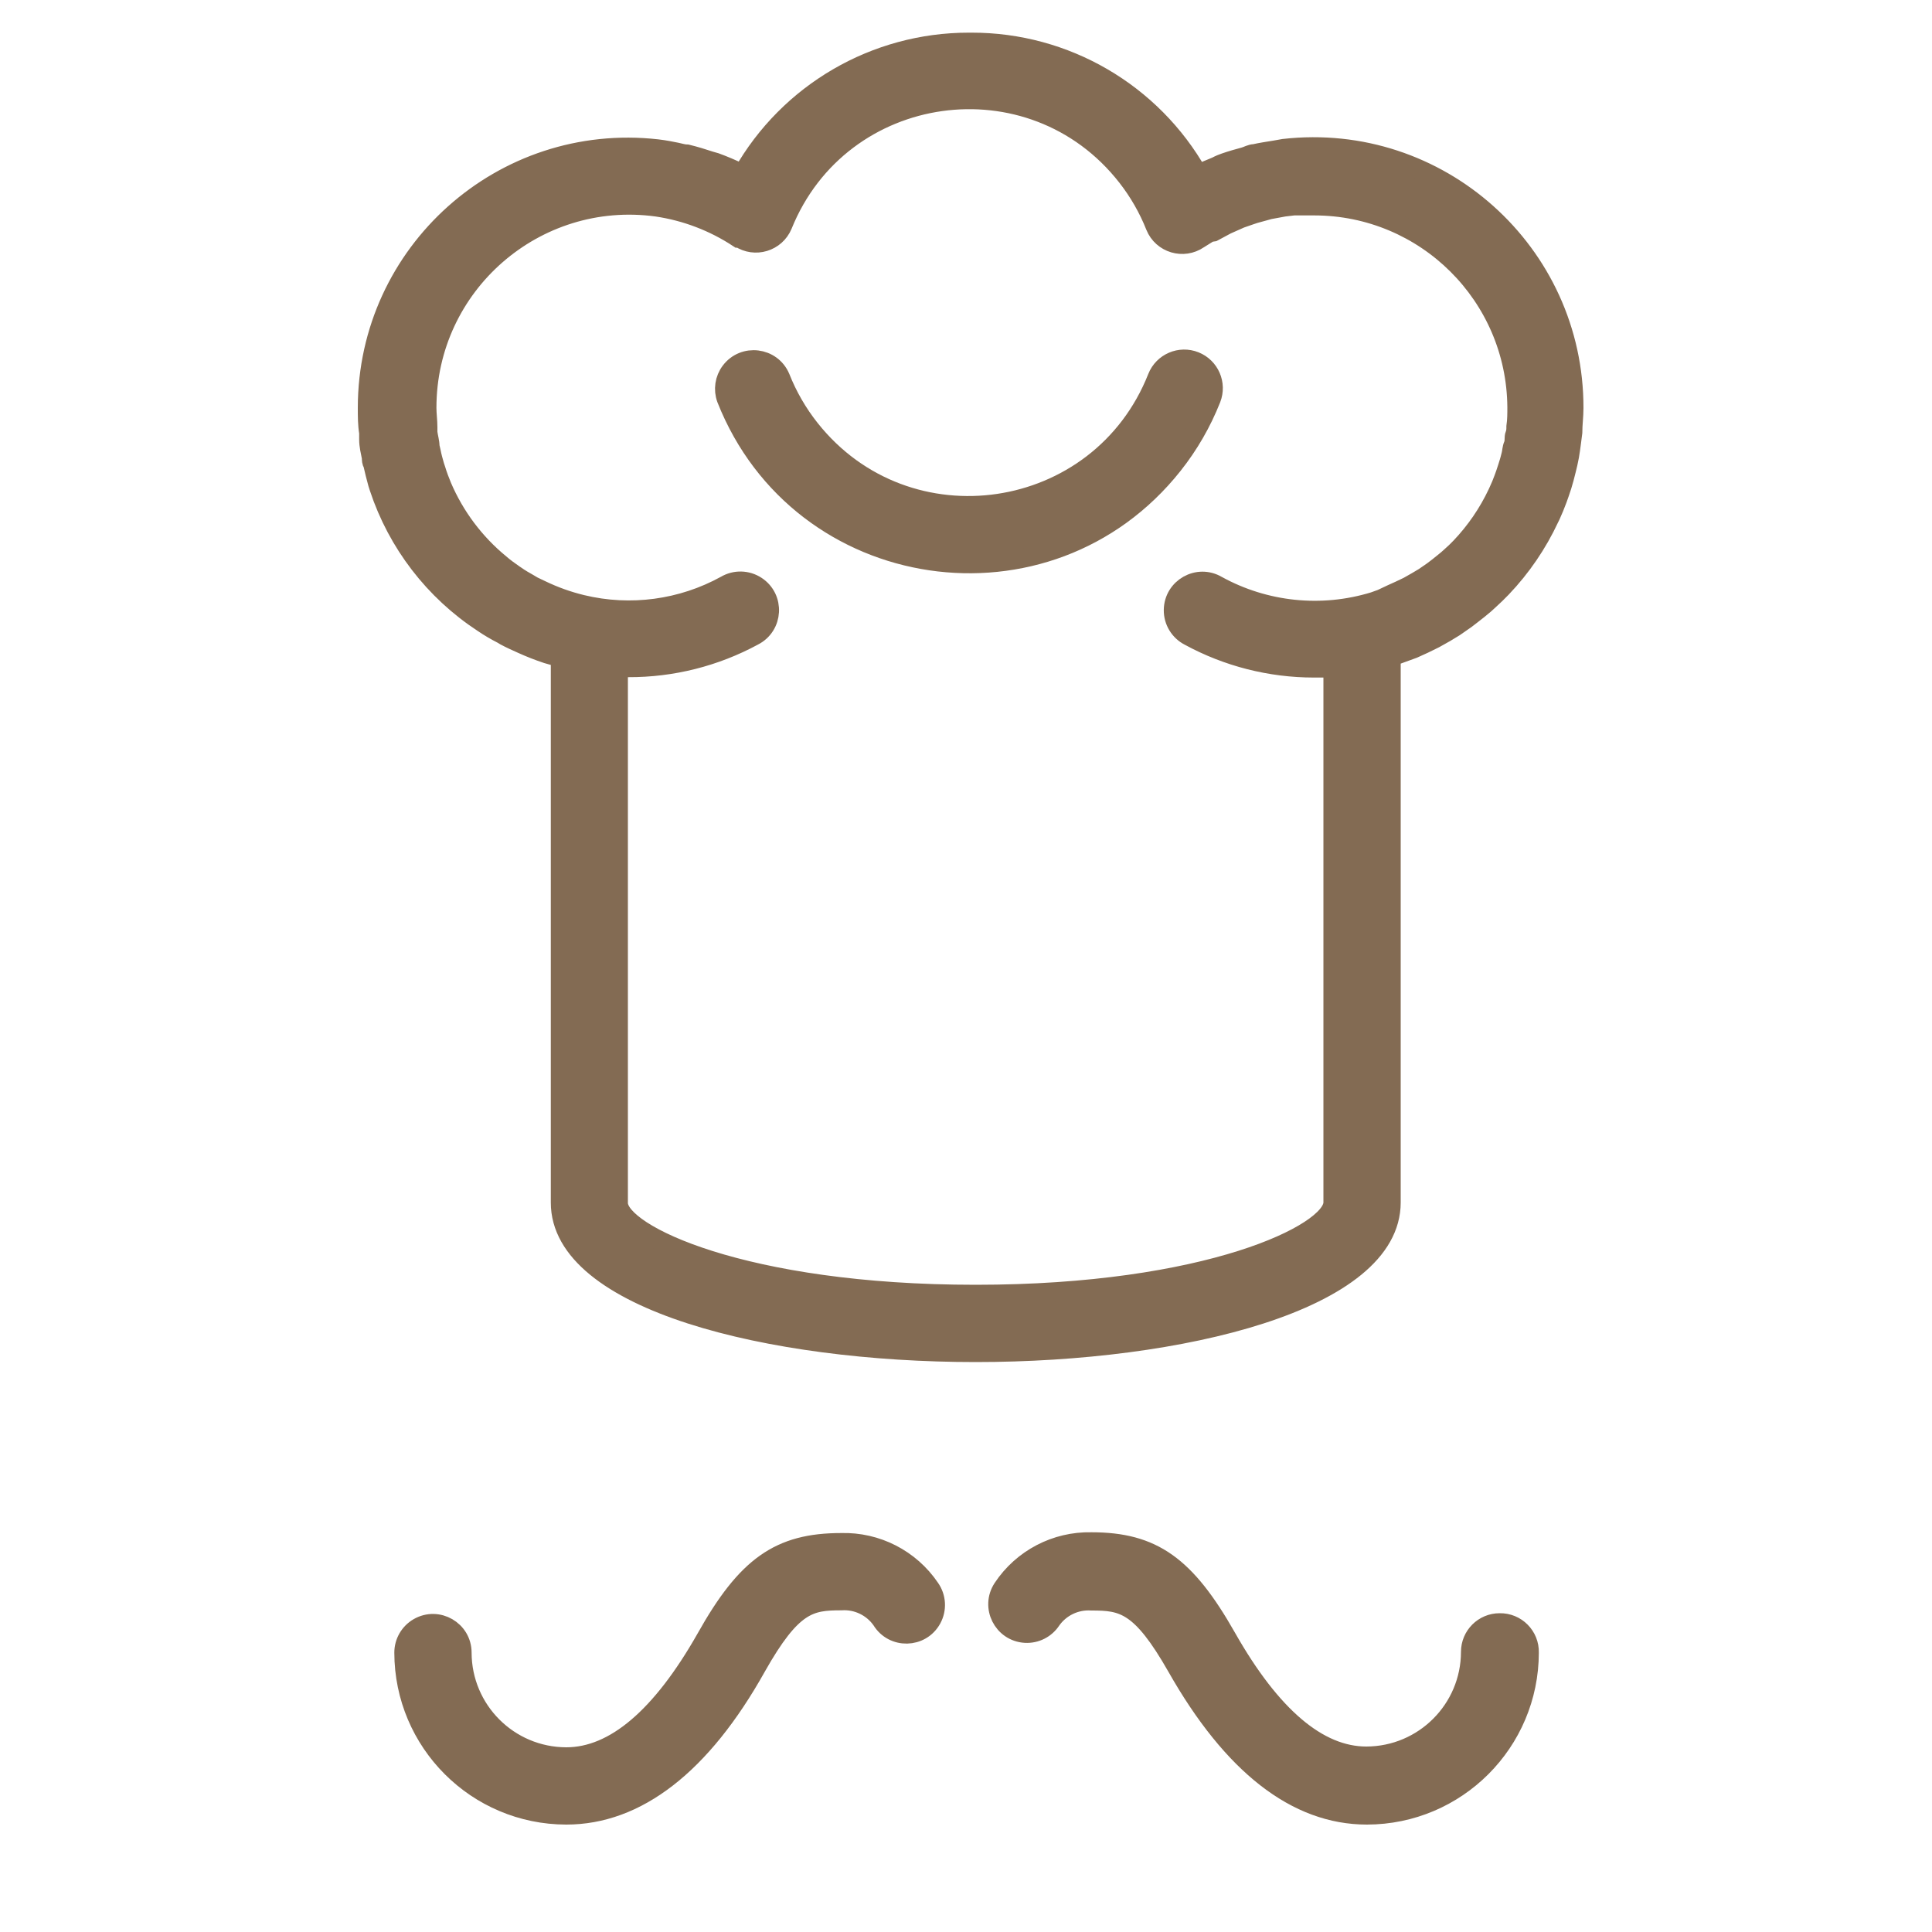 <?xml version="1.0" encoding="UTF-8"?> <svg xmlns="http://www.w3.org/2000/svg" viewBox="1950 2450 100 100" width="100" height="100" data-guides="{&quot;vertical&quot;:[],&quot;horizontal&quot;:[]}"><path fill="#836b53" stroke="#836b53" fill-opacity="1" stroke-width="1" stroke-opacity="1" color="rgb(51, 51, 51)" fill-rule="evenodd" font-size-adjust="none" id="tSvg1643411ad61" title="Path 3" d="M 2022 2512.24 C 2022 2502.827 2022 2493.413 2022 2484C 2022.163 2483.94 2022.327 2483.88 2022.49 2483.82C 2022.71 2483.74 2022.93 2483.66 2023.15 2483.58C 2023.333 2483.497 2023.517 2483.413 2023.7 2483.33C 2023.883 2483.24 2024.067 2483.15 2024.25 2483.06C 2024.44 2482.953 2024.63 2482.847 2024.82 2482.74C 2024.973 2482.647 2025.127 2482.553 2025.28 2482.46C 2025.477 2482.323 2025.673 2482.187 2025.87 2482.05C 2025.987 2481.96 2026.103 2481.87 2026.22 2481.78C 2026.43 2481.62 2026.64 2481.45 2026.84 2481.28C 2026.917 2481.21 2026.993 2481.14 2027.07 2481.07C 2027.3 2480.86 2027.52 2480.65 2027.73 2480.43C 2028.745 2479.366 2029.579 2478.143 2030.2 2476.81C 2030.22 2476.77 2030.24 2476.73 2030.26 2476.69C 2030.39 2476.41 2030.5 2476.13 2030.61 2475.84C 2030.647 2475.737 2030.683 2475.633 2030.72 2475.53C 2030.81 2475.28 2030.89 2475.02 2030.96 2474.76C 2031.03 2474.5 2031.04 2474.45 2031.08 2474.29C 2031.12 2474.13 2031.19 2473.84 2031.23 2473.61C 2031.27 2473.38 2031.3 2473.16 2031.33 2472.93C 2031.36 2472.7 2031.38 2472.57 2031.4 2472.39C 2031.4 2471.97 2031.46 2471.55 2031.46 2471.12C 2031.475 2463.057 2024.461 2456.782 2016.45 2457.69C 2016.3 2457.717 2016.15 2457.743 2016 2457.77C 2015.64 2457.83 2015.28 2457.88 2014.93 2457.96C 2014.75 2457.96 2014.58 2458.07 2014.4 2458.12C 2014.07 2458.21 2013.74 2458.3 2013.4 2458.42C 2013.06 2458.54 2013.06 2458.57 2012.89 2458.64C 2012.72 2458.71 2012.3 2458.88 2012.01 2459.02C 2009.621 2454.791 2005.137 2452.18 2000.28 2452.19C 2000.237 2452.19 2000.193 2452.19 2000.15 2452.19C 1995.306 2452.187 1990.833 2454.788 1988.44 2459C 1988.377 2458.973 1988.313 2458.947 1988.25 2458.92C 1987.85 2458.73 1987.45 2458.56 1987.04 2458.41C 1986.947 2458.383 1986.853 2458.357 1986.76 2458.33C 1986.37 2458.2 1985.98 2458.08 1985.57 2457.98C 1985.39 2457.98 1985.21 2457.92 1985.02 2457.88C 1984.83 2457.84 1984.38 2457.75 1984.02 2457.71C 1976.024 2456.809 1969.023 2463.064 1969.02 2471.11C 1969.02 2471.55 1969.02 2471.98 1969.09 2472.4C 1969.09 2472.517 1969.09 2472.633 1969.09 2472.75C 1969.09 2473.07 1969.17 2473.38 1969.23 2473.69C 1969.23 2473.8 1969.23 2473.91 1969.3 2474.02C 1969.373 2474.347 1969.457 2474.68 1969.55 2475.02C 1969.573 2475.093 1969.597 2475.167 1969.62 2475.24C 1970.57 2478.114 1972.467 2480.582 1975 2482.24C 1975.313 2482.453 1975.647 2482.65 1976 2482.83C 1976.05 2482.86 1976.1 2482.89 1976.15 2482.92C 1976.43 2483.07 1976.72 2483.2 1977.01 2483.33C 1977.434 2483.523 1977.868 2483.693 1978.31 2483.84C 1978.543 2483.907 1978.777 2483.973 1979.01 2484.04C 1979.01 2493.44 1979.01 2502.84 1979.01 2512.24C 1979 2517.32 1989.82 2520 2000.5 2520C 2011.18 2520 2022 2517.32 2022 2512.24ZM 2000.5 2517 C 1988.5 2517 1982 2513.87 1982 2512.27C 1982 2503.03 1982 2493.79 1982 2484.55C 1982.173 2484.55 1982.347 2484.55 1982.52 2484.55C 1984.783 2484.559 1987.011 2483.998 1989 2482.92C 1990.03 2482.399 1990.11 2480.957 1989.143 2480.326C 1988.665 2480.014 1988.052 2480 1987.56 2480.29C 1985.292 2481.54 1982.638 2481.897 1980.12 2481.29C 1979.388 2481.113 1978.678 2480.858 1978 2480.53C 1977.86 2480.463 1977.72 2480.397 1977.58 2480.33C 1977.513 2480.29 1977.447 2480.25 1977.38 2480.21C 1977.15 2480.08 1976.92 2479.95 1976.71 2479.8C 1976.68 2479.78 1976.65 2479.76 1976.62 2479.74C 1976.36 2479.56 1976.11 2479.38 1975.88 2479.18C 1974.574 2478.107 1973.545 2476.735 1972.88 2475.18C 1972.76 2474.89 1972.65 2474.6 1972.56 2474.3C 1972.54 2474.24 1972.52 2474.18 1972.5 2474.12C 1972.43 2473.88 1972.36 2473.63 1972.31 2473.37C 1972.29 2473.283 1972.27 2473.197 1972.25 2473.11C 1972.25 2472.87 1972.17 2472.63 1972.14 2472.38C 1972.14 2472.29 1972.14 2472.2 1972.14 2472.11C 1972.14 2471.78 1972.09 2471.44 1972.09 2471.11C 1972.086 2464.749 1977.698 2459.849 1984 2460.71C 1985.507 2460.933 1986.948 2461.482 1988.22 2462.32C 1988.243 2462.32 1988.267 2462.32 1988.29 2462.32C 1989.076 2462.847 1990.147 2462.523 1990.51 2461.65C 1993.507 2454.235 2003.408 2452.844 2008.331 2459.148C 2008.94 2459.927 2009.435 2460.79 2009.8 2461.71C 2010.161 2462.598 2011.251 2462.923 2012.04 2462.38C 2012.227 2462.263 2012.413 2462.147 2012.6 2462.03C 2012.667 2462.02 2012.733 2462.01 2012.8 2462C 2012.98 2461.903 2013.16 2461.807 2013.34 2461.71C 2013.39 2461.683 2013.44 2461.657 2013.49 2461.63C 2013.67 2461.55 2013.85 2461.47 2014.03 2461.39C 2014.09 2461.363 2014.15 2461.337 2014.21 2461.31C 2014.383 2461.25 2014.557 2461.19 2014.73 2461.13C 2014.8 2461.107 2014.87 2461.083 2014.94 2461.06C 2015.11 2461.013 2015.28 2460.967 2015.45 2460.92C 2015.533 2460.897 2015.617 2460.873 2015.7 2460.85C 2015.863 2460.82 2016.027 2460.79 2016.19 2460.76C 2016.28 2460.743 2016.37 2460.727 2016.46 2460.71C 2016.63 2460.69 2016.8 2460.67 2016.97 2460.65C 2017.323 2460.65 2017.677 2460.65 2018.03 2460.65C 2023.798 2460.655 2028.482 2465.312 2028.52 2471.08C 2028.52 2471.41 2028.52 2471.74 2028.47 2472.08C 2028.47 2472.22 2028.47 2472.36 2028.41 2472.5C 2028.35 2472.64 2028.41 2472.85 2028.33 2473.03C 2028.25 2473.21 2028.26 2473.38 2028.21 2473.56C 2028.16 2473.74 2028.15 2473.81 2028.11 2473.93C 2028.07 2474.05 2027.99 2474.33 2027.92 2474.52C 2027.89 2474.603 2027.86 2474.687 2027.83 2474.77C 2027.75 2474.99 2027.66 2475.21 2027.56 2475.42C 2027.543 2475.457 2027.527 2475.493 2027.51 2475.53C 2027.027 2476.556 2026.382 2477.498 2025.6 2478.32C 2025.44 2478.49 2025.27 2478.65 2025.1 2478.8C 2025.037 2478.857 2024.973 2478.913 2024.91 2478.97C 2024.753 2479.097 2024.597 2479.223 2024.44 2479.35C 2024.343 2479.423 2024.247 2479.497 2024.15 2479.57C 2024 2479.673 2023.85 2479.777 2023.7 2479.88C 2023.577 2479.953 2023.453 2480.027 2023.33 2480.1C 2023.183 2480.183 2023.037 2480.267 2022.89 2480.35C 2022.743 2480.42 2022.597 2480.49 2022.45 2480.56C 2022.31 2480.623 2022.17 2480.687 2022.03 2480.75C 2021.853 2480.833 2021.677 2480.917 2021.5 2481C 2021.37 2481.047 2021.24 2481.093 2021.11 2481.14C 2018.404 2481.966 2015.479 2481.663 2013 2480.3C 2012.006 2479.713 2010.749 2480.422 2010.737 2481.577C 2010.732 2482.148 2011.051 2482.672 2011.56 2482.93C 2013.536 2484.005 2015.75 2484.568 2018 2484.57C 2018.333 2484.57 2018.667 2484.57 2019 2484.57C 2019 2493.793 2019 2503.017 2019 2512.24C 2019 2513.85 2012.47 2517 2000.5 2517Z"></path><path fill="#836b53" stroke="#836b53" fill-opacity="1" stroke-width="1" stroke-opacity="1" color="rgb(51, 51, 51)" fill-rule="evenodd" font-size-adjust="none" id="tSvg737d6af2fc" title="Path 4" d="M 2011.85 2468.7 C 2011.08 2468.393 2010.206 2468.769 2009.9 2469.54C 2006.931 2477.049 1996.945 2478.528 1991.927 2472.202C 1991.287 2471.395 1990.769 2470.498 1990.39 2469.54C 1989.939 2468.477 1988.507 2468.301 1987.811 2469.223C 1987.505 2469.629 1987.426 2470.162 1987.6 2470.64C 1991.418 2480.297 2004.259 2482.199 2010.713 2474.064C 2011.537 2473.026 2012.203 2471.872 2012.69 2470.64C 2012.991 2469.872 2012.616 2469.006 2011.85 2468.7C 2011.85 2468.7 2011.85 2468.7 2011.85 2468.7ZM 1993.54 2529.85 C 1990.35 2529.85 1988.64 2531.05 1986.54 2534.8C 1984.23 2538.87 1981.8 2540.94 1979.31 2540.94C 1976.33 2540.934 1973.916 2538.52 1973.91 2535.54C 1973.91 2534.385 1972.66 2533.664 1971.66 2534.241C 1971.196 2534.509 1970.91 2535.004 1970.91 2535.54C 1970.916 2540.177 1974.673 2543.934 1979.31 2543.94C 1982.96 2543.94 1986.31 2541.36 1989.15 2536.28C 1991 2533 1991.92 2532.85 1993.54 2532.85C 1994.364 2532.795 1995.156 2533.174 1995.63 2533.85C 1996.229 2534.837 1997.672 2534.807 1998.227 2533.795C 1998.503 2533.293 1998.469 2532.678 1998.14 2532.21C 1997.111 2530.688 1995.376 2529.798 1993.54 2529.85ZM 2027.62 2534 C 2026.792 2534 2026.12 2534.672 2026.12 2535.5C 2026.114 2538.48 2023.7 2540.894 2020.72 2540.9C 2018.23 2540.9 2015.8 2538.83 2013.49 2534.76C 2011.37 2531.02 2009.66 2529.81 2006.49 2529.81C 2004.65 2529.77 2002.918 2530.676 2001.9 2532.21C 2001.265 2533.176 2001.914 2534.467 2003.068 2534.534C 2003.604 2534.565 2004.115 2534.308 2004.41 2533.86C 2004.884 2533.184 2005.676 2532.805 2006.5 2532.86C 2008.12 2532.86 2009.05 2533.01 2010.91 2536.28C 2013.79 2541.36 2017.1 2543.94 2020.75 2543.94C 2025.387 2543.934 2029.144 2540.177 2029.15 2535.54C 2029.173 2534.684 2028.476 2533.983 2027.62 2534Z"></path><defs></defs></svg> 